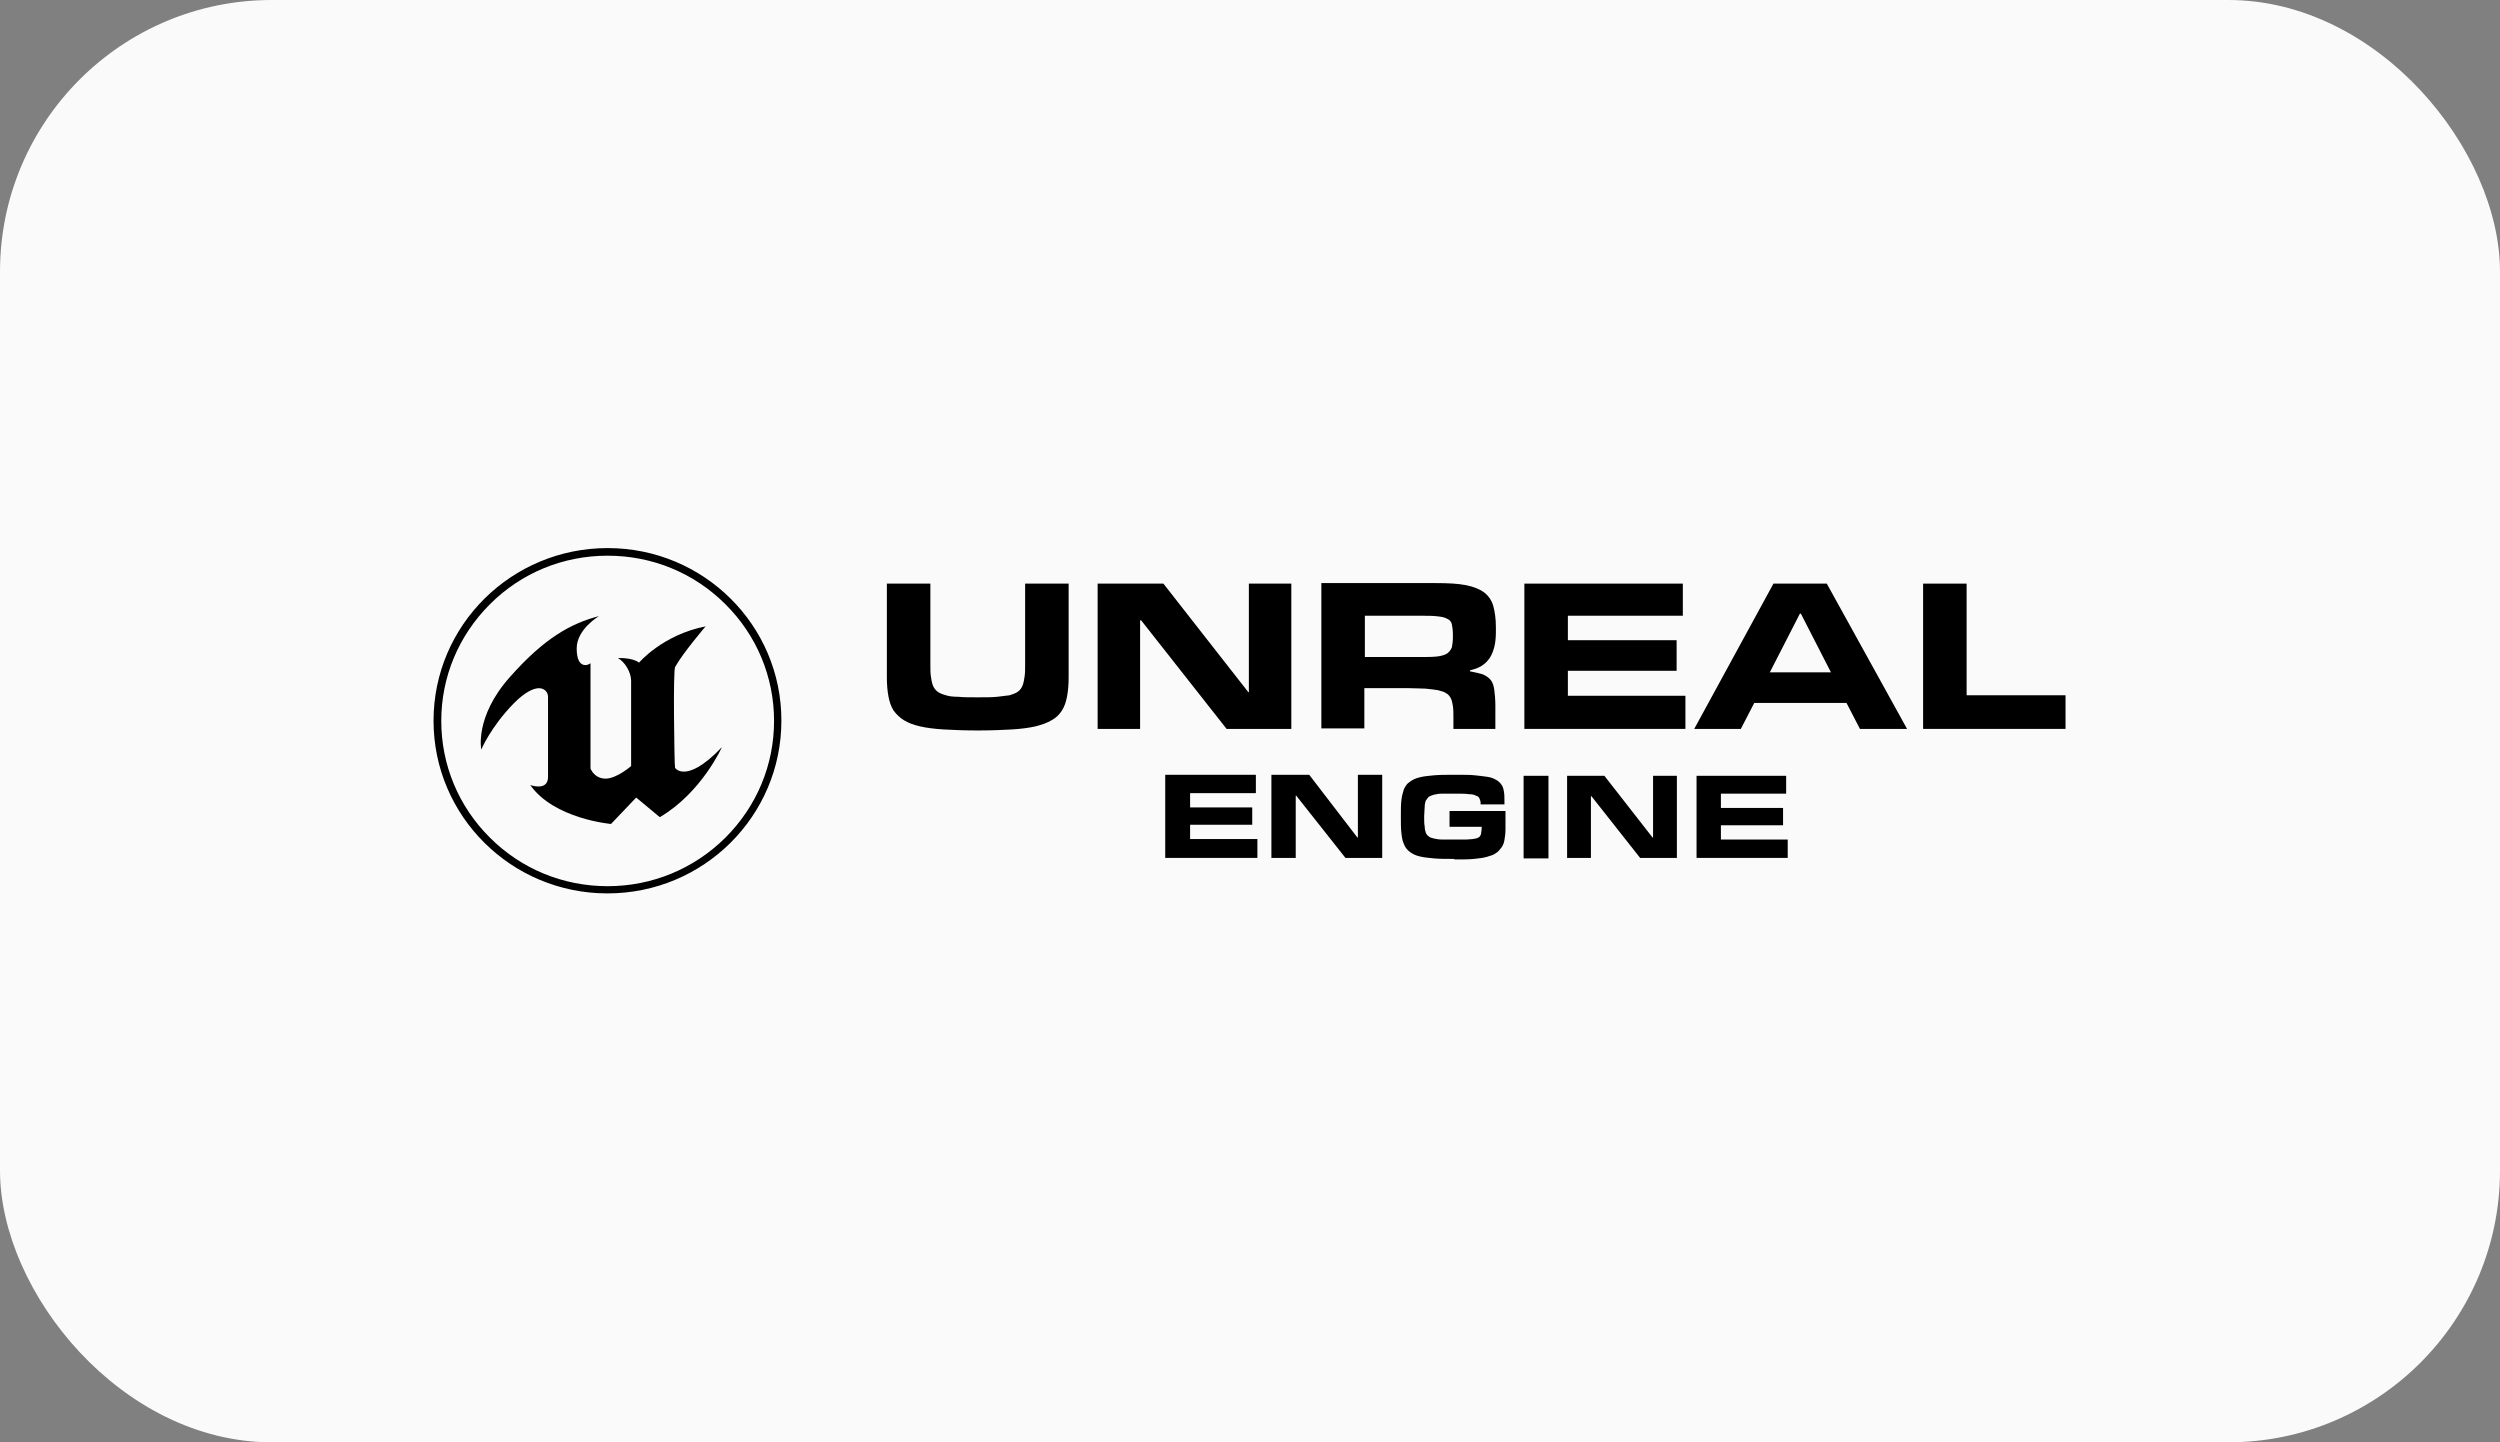 <svg width="130" height="75" viewBox="0 0 130 75" fill="none" xmlns="http://www.w3.org/2000/svg">
<rect x="0" y="0" width="130" height="75" fill="#808080" stroke="none"/>
<rect width="130" height="75" rx="14.13" fill="#FAFAFA"/>
<g clip-path="url(#clip0_595_3178)">
<path d="M35.56 40.125C35.234 40.125 35.103 39.932 35.103 39.932C35.081 39.846 35.059 38.571 35.049 37.307C35.038 35.989 35.049 34.682 35.114 34.671C35.495 33.975 36.692 32.571 36.692 32.571C34.45 33.011 33.231 34.457 33.231 34.457C32.872 34.179 32.132 34.221 32.132 34.221C32.48 34.404 32.818 34.95 32.818 35.4V39.836C32.818 39.836 32.067 40.489 31.49 40.489C31.142 40.489 30.935 40.307 30.815 40.157C30.739 40.05 30.706 39.964 30.706 39.964V34.489C30.63 34.543 30.532 34.586 30.434 34.586C30.314 34.586 30.184 34.521 30.097 34.35C30.031 34.211 29.988 34.018 29.988 33.718C29.988 32.711 31.152 32.036 31.152 32.036C29.683 32.421 28.312 33.171 26.494 35.229C24.677 37.286 25.025 38.979 25.025 38.979C25.025 38.979 25.515 37.8 26.723 36.568C27.3 35.989 27.724 35.796 28.018 35.786C28.344 35.786 28.497 36.021 28.497 36.236V40.404C28.497 40.811 28.225 40.907 27.974 40.896C27.768 40.896 27.572 40.821 27.572 40.821C28.812 42.589 31.773 42.846 31.773 42.846L33.079 41.475L33.111 41.496L34.309 42.493C36.485 41.218 37.541 38.85 37.541 38.85C36.551 39.889 35.93 40.125 35.56 40.125Z" fill="black"/>
<path d="M31.599 28.896C33.906 28.896 36.083 29.786 37.715 31.414C39.348 33.032 40.251 35.196 40.251 37.489C40.251 39.782 39.348 41.936 37.715 43.564C36.083 45.182 33.906 46.082 31.599 46.082C29.291 46.082 27.115 45.193 25.482 43.564C23.85 41.946 22.946 39.782 22.946 37.489C22.946 35.196 23.85 33.043 25.482 31.414C27.115 29.786 29.28 28.896 31.599 28.896ZM31.599 28.5C26.592 28.5 22.544 32.518 22.544 37.479C22.544 42.439 26.592 46.457 31.588 46.457C36.583 46.457 40.632 42.439 40.632 37.479C40.643 32.518 36.594 28.5 31.599 28.5Z" fill="black"/>
<path d="M50.695 37.983C50.076 37.983 49.537 37.956 49.052 37.93C48.595 37.903 48.191 37.85 47.841 37.771C47.49 37.691 47.221 37.585 47.006 37.453C46.79 37.32 46.602 37.135 46.467 36.949C46.333 36.737 46.252 36.498 46.198 36.207C46.144 35.915 46.117 35.597 46.117 35.226V30.348H48.379V34.51C48.379 34.775 48.379 34.987 48.406 35.173C48.433 35.358 48.46 35.517 48.514 35.65C48.568 35.783 48.648 35.889 48.756 35.968C48.864 36.048 48.999 36.101 49.187 36.154C49.349 36.207 49.564 36.233 49.833 36.233C50.076 36.26 50.399 36.26 50.749 36.26H50.938C51.288 36.26 51.584 36.26 51.853 36.233C52.095 36.207 52.311 36.18 52.499 36.154C52.661 36.101 52.822 36.048 52.93 35.968C53.038 35.889 53.119 35.783 53.172 35.65C53.226 35.517 53.253 35.358 53.28 35.173C53.307 34.987 53.307 34.775 53.307 34.51V30.348H55.569V35.226C55.569 35.597 55.542 35.915 55.488 36.207C55.435 36.498 55.354 36.737 55.219 36.949C55.084 37.161 54.923 37.32 54.681 37.453C54.465 37.585 54.169 37.691 53.846 37.771C53.496 37.85 53.092 37.903 52.634 37.93C52.149 37.956 51.611 37.983 50.991 37.983H50.695Z" fill="black"/>
<path d="M67.149 37.903H63.783L59.339 32.257H59.285V37.903H57.077V30.348H60.497L64.914 35.995H64.941V30.348H67.149V37.903Z" fill="black"/>
<path d="M77.813 37.903H75.578V37.294C75.578 37.082 75.578 36.896 75.551 36.71C75.524 36.551 75.497 36.419 75.443 36.313C75.389 36.207 75.308 36.101 75.201 36.048C75.093 35.968 74.958 35.942 74.77 35.889C74.608 35.862 74.393 35.836 74.123 35.809C73.881 35.809 73.558 35.783 73.208 35.783H70.946V37.877H68.711V30.321H74.689C75.308 30.321 75.82 30.348 76.224 30.427C76.628 30.507 76.951 30.64 77.166 30.799C77.409 30.984 77.57 31.223 77.651 31.514C77.732 31.806 77.786 32.177 77.786 32.601V32.866C77.786 33.158 77.759 33.423 77.705 33.635C77.651 33.847 77.57 34.059 77.463 34.218C77.355 34.377 77.22 34.51 77.059 34.616C76.897 34.722 76.682 34.802 76.439 34.855V34.908C76.709 34.961 76.924 35.014 77.113 35.067C77.274 35.146 77.409 35.226 77.516 35.358C77.624 35.491 77.678 35.676 77.705 35.889C77.732 36.101 77.759 36.366 77.759 36.71V37.903H77.813ZM73.773 34.165C74.15 34.165 74.473 34.165 74.716 34.139C74.958 34.112 75.12 34.059 75.254 33.98C75.362 33.9 75.443 33.794 75.497 33.662C75.524 33.529 75.551 33.344 75.551 33.132V32.999C75.551 32.787 75.524 32.601 75.497 32.469C75.47 32.336 75.389 32.23 75.254 32.177C75.12 32.098 74.958 32.071 74.716 32.045C74.473 32.018 74.177 32.018 73.8 32.018H70.973V34.165H73.773Z" fill="black"/>
<path d="M87.642 37.903H79.267V30.348H87.507V32.018H81.529V33.291H87.184V34.881H81.529V36.18H87.642V37.903Z" fill="black"/>
<path d="M99.167 37.903H96.717L96.017 36.551H91.223L90.523 37.903H88.1L92.22 30.348H94.993L99.167 37.903ZM95.209 34.961L93.647 31.912H93.593L92.031 34.961H95.209Z" fill="black"/>
<path d="M107.408 37.903H100.002V30.348H102.264V36.154H107.408V37.903Z" fill="black"/>
<path d="M65.385 44.611H60.592V40.289H65.305V41.244H61.885V41.986H65.116V42.887H61.885V43.63H65.385V44.611Z" fill="black"/>
<path d="M71.875 44.611H69.963L67.405 41.376H67.378V44.611H66.113V40.289H68.079L70.583 43.55H70.61V40.289H71.875V44.611Z" fill="black"/>
<path d="M75.619 44.664C75.215 44.664 74.865 44.664 74.568 44.637C74.272 44.611 74.03 44.584 73.814 44.531C73.599 44.478 73.437 44.398 73.303 44.292C73.168 44.186 73.06 44.054 73.006 43.895C72.926 43.736 72.899 43.55 72.872 43.312C72.845 43.099 72.845 42.808 72.845 42.516V42.41C72.845 42.092 72.845 41.827 72.872 41.615C72.899 41.376 72.953 41.191 73.006 41.032C73.087 40.873 73.168 40.74 73.303 40.66C73.437 40.554 73.599 40.475 73.814 40.422C74.03 40.369 74.272 40.342 74.568 40.316C74.865 40.289 75.215 40.289 75.619 40.289H75.807C76.157 40.289 76.453 40.289 76.696 40.316C76.938 40.342 77.18 40.369 77.342 40.395C77.531 40.422 77.665 40.475 77.8 40.554C77.908 40.608 78.015 40.714 78.069 40.793C78.15 40.899 78.177 41.005 78.204 41.164C78.231 41.297 78.231 41.482 78.231 41.668V41.827H76.992V41.774C76.992 41.668 76.965 41.588 76.938 41.535C76.911 41.456 76.857 41.403 76.75 41.376C76.669 41.323 76.534 41.297 76.373 41.297C76.211 41.27 75.996 41.27 75.726 41.27H75.619C75.376 41.27 75.161 41.27 74.999 41.27C74.838 41.27 74.676 41.297 74.568 41.323C74.461 41.35 74.353 41.403 74.299 41.429C74.245 41.482 74.191 41.562 74.137 41.641C74.111 41.721 74.084 41.827 74.084 41.959C74.084 42.092 74.057 42.251 74.057 42.437V42.516C74.057 42.702 74.057 42.861 74.084 42.967C74.084 43.099 74.111 43.206 74.137 43.285C74.164 43.365 74.218 43.444 74.299 43.497C74.353 43.55 74.461 43.577 74.568 43.603C74.676 43.63 74.838 43.656 74.999 43.656C75.161 43.656 75.376 43.656 75.619 43.656H75.726C75.915 43.656 76.103 43.656 76.238 43.656C76.373 43.656 76.507 43.63 76.588 43.63C76.696 43.603 76.777 43.603 76.83 43.577C76.884 43.55 76.938 43.524 76.965 43.471C76.992 43.418 77.019 43.391 77.019 43.312C77.019 43.258 77.046 43.179 77.046 43.126V42.993H75.376V42.172H78.285V43.126C78.285 43.338 78.258 43.524 78.231 43.683C78.204 43.842 78.15 43.974 78.069 44.08C77.988 44.186 77.908 44.292 77.773 44.372C77.665 44.452 77.504 44.505 77.315 44.557C77.127 44.611 76.911 44.637 76.642 44.664C76.373 44.69 76.076 44.69 75.726 44.69H75.619V44.664Z" fill="black"/>
<path d="M87.198 44.611H85.286L82.755 41.403H82.728V44.611H81.489V40.342H83.428L85.932 43.55H85.959V40.342H87.198V44.611Z" fill="black"/>
<path d="M92.961 44.611H88.221V40.342H92.88V41.27H89.487V42.013H92.719V42.914H89.487V43.656H92.961V44.611Z" fill="black"/>
<path d="M80.52 40.342H79.227V44.637H80.52V40.342Z" fill="black"/>
</g>
<defs>
<clipPath id="clip0_595_3178">
<rect width="85" height="18" fill="white" transform="translate(22.5 28.5)"/>
</clipPath>
</defs>
</svg>
